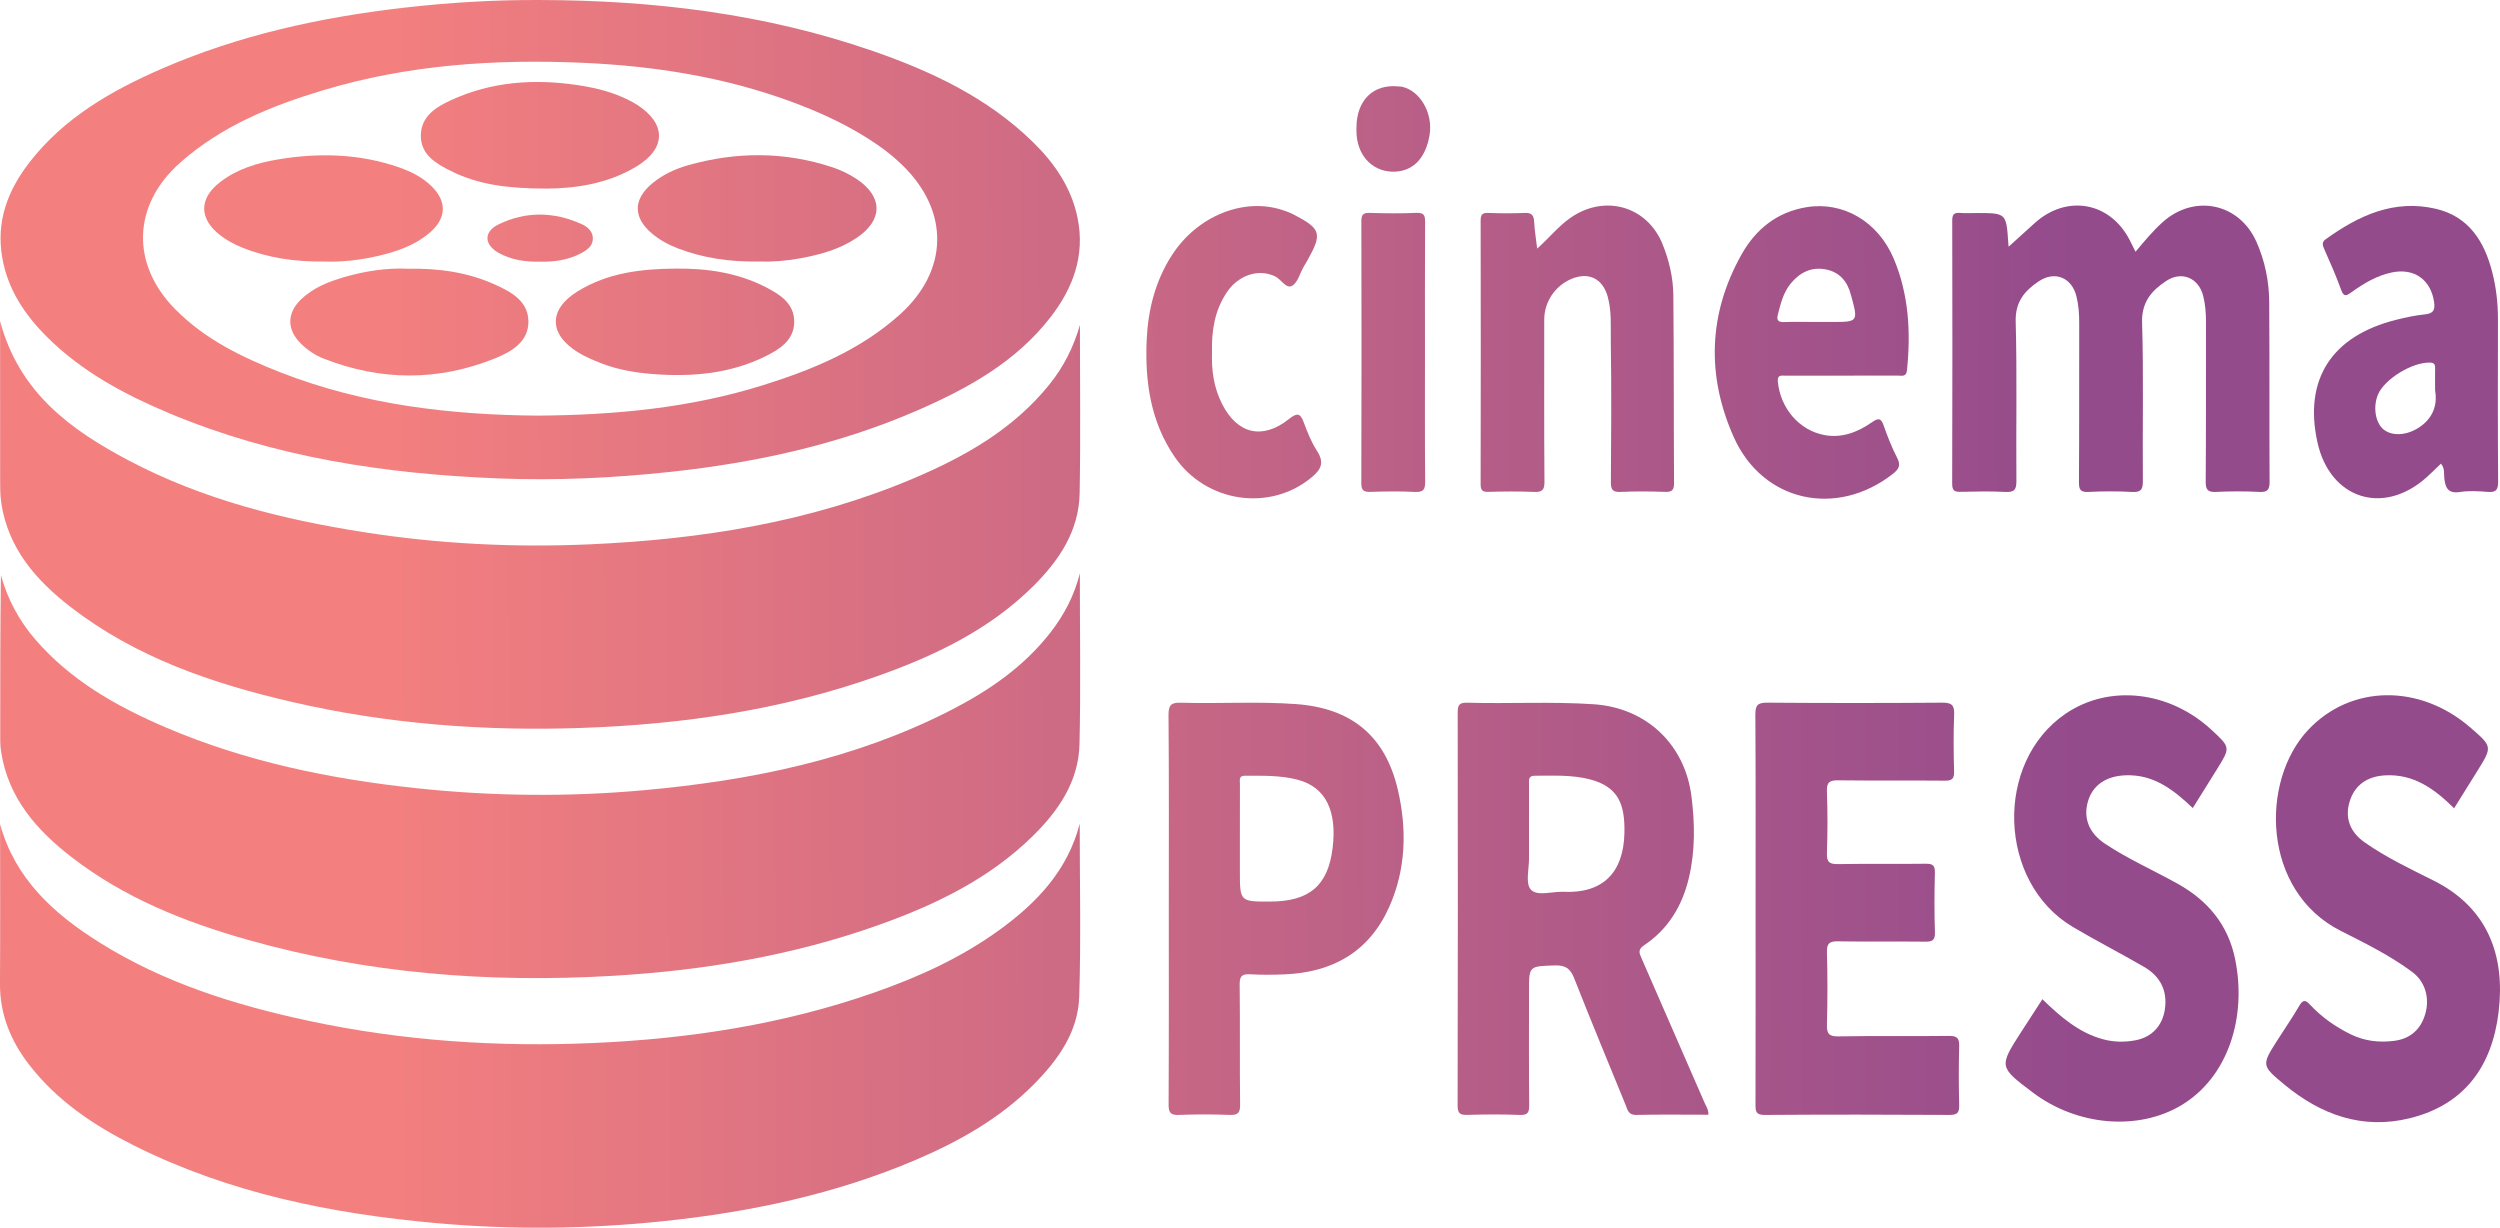 <?xml version="1.0" encoding="iso-8859-1"?>
<!-- Generator: Adobe Illustrator 24.1.0, SVG Export Plug-In . SVG Version: 6.00 Build 0)  -->
<svg version="1.1" id="_x31_111_xA0_&#x418;&#x437;&#x43E;&#x431;&#x440;&#x430;&#x436;&#x435;&#x43D;&#x438;&#x435;_1_"
	 xmlns="http://www.w3.org/2000/svg" xmlns:xlink="http://www.w3.org/1999/xlink" x="0px" y="0px" viewBox="0 0 236.353 116.069"
	 style="enable-background:new 0 0 236.353 116.069;" xml:space="preserve">
<g>
	<path fill="url(#paint0_linear)" d="M102.089,54.202c0,5.385,0.093,10.773-0.033,16.155c-0.083,3.549-2.008,6.327-4.459,8.724
		c-4.109,4.019-9.164,6.456-14.495,8.358c-8.137,2.903-16.568,4.312-25.174,4.817c-11.683,0.686-23.209-0.211-34.502-3.403
		c-5.981-1.691-11.706-3.981-16.672-7.828c-3.287-2.547-5.945-5.559-6.634-9.867c-0.057-0.353-0.095-0.713-0.096-1.07
		c-0.006-5.226-0.004-10.452,0.064-15.71c0.628,2.274,1.709,4.292,3.244,6.071c3.345,3.874,7.665,6.32,12.281,8.298
		c7.583,3.25,15.564,4.897,23.733,5.769c7.171,0.765,14.354,0.841,21.527,0.192c10.07-0.912,19.887-2.894,28.986-7.548
		c3.615-1.849,6.928-4.116,9.457-7.369C100.618,58.118,101.576,56.274,102.089,54.202z"/>
	<path fill="url(#paint0_linear)" d="M102.096,30.723c0,5.307,0.074,10.615-0.026,15.919c-0.067,3.558-1.941,6.345-4.378,8.765
		c-4.174,4.145-9.353,6.608-14.803,8.535c-8.995,3.179-18.321,4.54-27.827,4.875c-9.304,0.328-18.517-0.371-27.589-2.483
		c-7.465-1.738-14.662-4.196-20.819-8.963c-3.25-2.517-5.883-5.526-6.53-9.798C0,46.751,0.015,45.903,0.014,45.067
		c-0.01-4.788-0.005-9.576-0.005-14.702c1.81,6.778,6.72,10.306,12.206,13.194c6.956,3.662,14.485,5.548,22.208,6.757
		c7.048,1.103,14.145,1.462,21.259,1.149c10.502-0.462,20.799-2.067,30.563-6.186c4.93-2.08,9.536-4.668,12.97-8.932
		C100.555,34.684,101.499,32.824,102.096,30.723z"/>
	<path fill="url(#paint0_linear)" d="M0.009,77.921c1.414,5.161,5.062,8.458,9.366,11.163c6.093,3.829,12.851,5.94,19.83,7.432
		c8.873,1.897,17.862,2.488,26.902,2.092c9.039-0.397,17.936-1.761,26.516-4.761c4.192-1.466,8.22-3.289,11.839-5.911
		c3.558-2.578,6.477-5.639,7.616-10.061c0,5.452,0.127,10.907-0.047,16.353c-0.107,3.345-2.005,5.986-4.307,8.303
		c-3.176,3.196-7.029,5.366-11.122,7.114c-7.621,3.253-15.635,4.94-23.848,5.803c-7.168,0.753-14.35,0.83-21.519,0.187
		c-9.908-0.888-19.573-2.836-28.56-7.333c-3.814-1.908-7.317-4.253-9.955-7.688c-1.72-2.24-2.739-4.731-2.721-7.615
		C0.032,87.973,0.009,82.947,0.009,77.921z"/>
	<path fill="url(#paint0_linear)" d="M51.03,0.001c10.76,0.022,21.335,1.293,31.548,4.841c5.539,1.924,10.792,4.405,15.057,8.57
		c2.057,2.009,3.658,4.322,4.242,7.204c0.717,3.542-0.422,6.608-2.555,9.367c-3.254,4.208-7.756,6.704-12.499,8.777
		c-7.467,3.264-15.338,4.978-23.422,5.85c-5.41,0.583-10.829,0.835-16.258,0.621C36.451,44.81,25.97,43.25,16.02,39.077
		c-4.254-1.784-8.294-3.942-11.594-7.24c-2.089-2.088-3.69-4.469-4.213-7.473c-0.598-3.439,0.522-6.367,2.574-9.016
		c3.253-4.199,7.712-6.758,12.465-8.831c7.334-3.199,15.064-4.887,22.991-5.794C42.494,0.236,46.752-0.02,51.03,0.001z
		 M50.794,39.294c7.391-0.049,14.486-0.729,21.369-2.885c4.672-1.464,9.167-3.32,12.881-6.647c4.645-4.161,4.753-9.761,0.293-14.124
		c-0.744-0.728-1.55-1.378-2.408-1.968c-2.517-1.732-5.265-3.004-8.118-4.056c-6.352-2.341-12.945-3.377-19.686-3.675
		c-8.311-0.368-16.525,0.178-24.529,2.579c-4.918,1.475-9.654,3.392-13.568,6.864c-4.515,4.005-4.682,9.593-0.443,13.873
		c2.818,2.845,6.336,4.548,9.998,5.976C34.435,38.291,42.651,39.223,50.794,39.294z"/>
	<path fill="url(#paint0_linear)" d="M161.512,105.387c-2.286,0-4.558-0.034-6.827,0.019c-0.755,0.018-0.817-0.507-1-0.951
		c-1.637-3.99-3.284-7.976-4.868-11.987c-0.357-0.905-0.829-1.228-1.82-1.195c-2.441,0.082-2.442,0.026-2.442,2.423
		c0,3.591-0.019,7.182,0.016,10.773c0.007,0.707-0.123,0.971-0.901,0.939c-1.635-0.068-3.276-0.052-4.912-0.006
		c-0.685,0.019-0.955-0.089-0.953-0.884c0.03-12.369,0.025-24.739,0.008-37.108c-0.001-0.674,0.077-0.998,0.886-0.975
		c3.99,0.114,7.984-0.122,11.975,0.146c4.968,0.334,8.613,3.782,9.237,8.691c0.329,2.59,0.363,5.149-0.238,7.706
		c-0.626,2.662-1.954,4.861-4.242,6.393c-0.625,0.419-0.439,0.763-0.225,1.252c1.985,4.533,3.956,9.072,5.934,13.608
		C161.295,104.585,161.538,104.908,161.512,105.387z M144.554,78.82c0,0.757-0.008,1.514,0.002,2.271
		c0.013,1.03-0.358,2.408,0.162,2.998c0.606,0.687,2.018,0.173,3.079,0.224c3.772,0.179,5.686-1.852,5.777-5.52
		c0.068-2.723-0.551-4.4-3.245-5.107c-1.708-0.448-3.475-0.347-5.226-0.348c-0.641,0-0.546,0.432-0.547,0.82
		C144.553,75.712,144.555,77.266,144.554,78.82z"/>
	<path fill="url(#paint0_linear)" d="M189.899,23.322c0.824-0.746,1.636-1.48,2.447-2.216c3.029-2.75,7.124-2.031,8.994,1.581
		c0.179,0.346,0.348,0.698,0.555,1.114c0.848-1.01,1.63-1.956,2.547-2.783c2.998-2.704,7.257-1.828,8.888,1.851
		c0.799,1.801,1.188,3.713,1.204,5.666c0.044,5.663,0.001,11.328,0.036,16.991c0.005,0.777-0.188,1.02-0.978,0.98
		c-1.354-0.068-2.717-0.063-4.071-0.001c-0.766,0.035-0.997-0.167-0.991-0.967c0.04-5.025,0.014-10.051,0.027-15.077
		c0.002-0.842-0.057-1.669-0.263-2.483c-0.434-1.713-2.033-2.391-3.508-1.41c-1.388,0.922-2.332,2.004-2.271,3.956
		c0.156,4.981,0.028,9.97,0.074,14.956c0.008,0.859-0.228,1.072-1.055,1.028c-1.354-0.073-2.717-0.068-4.071-0.001
		c-0.753,0.037-0.921-0.189-0.916-0.922c0.035-5.025,0.012-10.051,0.024-15.077c0.002-0.841-0.059-1.669-0.259-2.484
		c-0.438-1.784-2.046-2.454-3.578-1.42c-1.317,0.889-2.219,1.933-2.168,3.788c0.137,5.022,0.025,10.05,0.068,15.076
		c0.007,0.842-0.206,1.084-1.046,1.04c-1.394-0.074-2.795-0.039-4.192-0.011c-0.562,0.011-0.837-0.057-0.834-0.753
		c0.027-8.296,0.024-16.593,0.005-24.889c-0.001-0.584,0.172-0.772,0.741-0.723c0.515,0.045,1.037,0.009,1.557,0.009
		c2.813,0,2.813,0,3.003,2.855C189.875,23.136,189.894,23.274,189.899,23.322z"/>
	<path fill="url(#paint0_linear)" d="M165.974,85.871c0-6.103,0.019-12.205-0.021-18.308c-0.006-0.895,0.225-1.139,1.128-1.132
		c5.51,0.043,11.021,0.043,16.532,0c0.896-0.007,1.171,0.221,1.134,1.128c-0.073,1.792-0.052,3.59-0.006,5.383
		c0.018,0.69-0.204,0.869-0.877,0.863c-3.354-0.032-6.709,0.01-10.063-0.033c-0.805-0.01-1.113,0.154-1.082,1.03
		c0.069,1.952,0.069,3.91,0,5.862c-0.031,0.877,0.279,1.043,1.083,1.029c2.755-0.048,5.511,0.004,8.266-0.034
		c0.677-0.009,0.874,0.178,0.858,0.856c-0.046,1.874-0.06,3.75,0.005,5.623c0.028,0.806-0.3,0.896-0.976,0.888
		c-2.715-0.032-5.431,0.015-8.146-0.031c-0.798-0.014-1.115,0.143-1.089,1.026c0.065,2.272,0.061,4.547,0.002,6.819
		c-0.023,0.861,0.155,1.159,1.097,1.141c3.473-0.065,6.948,0.002,10.422-0.046c0.813-0.011,1.005,0.238,0.983,1.004
		c-0.052,1.833-0.045,3.67-0.002,5.503c0.016,0.69-0.107,0.969-0.897,0.964c-5.83-0.036-11.66-0.039-17.49,0.002
		c-0.834,0.006-0.87-0.346-0.868-0.991C165.981,98.235,165.974,92.053,165.974,85.871z"/>
	<path fill="url(#paint0_linear)" d="M110.499,85.889c0-6.1,0.025-12.201-0.026-18.301c-0.008-0.979,0.293-1.181,1.199-1.153
		c3.628,0.11,7.262-0.136,10.888,0.133c5.194,0.386,8.4,2.998,9.584,8.059c0.876,3.743,0.796,7.512-0.797,11.096
		c-1.895,4.265-5.359,6.212-9.917,6.396c-1.076,0.043-2.158,0.053-3.232-0.009c-0.76-0.044-1.008,0.156-0.999,0.964
		c0.046,3.787-0.004,7.576,0.041,11.363c0.01,0.798-0.221,0.997-0.989,0.968c-1.595-0.059-3.195-0.062-4.789,0.001
		c-0.781,0.031-0.986-0.192-0.982-0.976C110.514,98.249,110.499,92.069,110.499,85.889z M117.22,79.23c0,1.036,0,2.072,0,3.107
		c0,2.906,0,2.906,2.867,2.898c3.682-0.011,5.481-1.48,5.908-5.122c0.387-3.303-0.55-5.677-3.326-6.4
		c-1.636-0.426-3.309-0.372-4.978-0.374c-0.595-0.001-0.466,0.421-0.467,0.752C117.215,75.804,117.22,77.517,117.22,79.23z"/>
	<path fill="url(#paint0_linear)" d="M232.013,76.416c-1.882-1.861-3.817-3.245-6.488-3.114c-1.722,0.084-2.911,0.918-3.387,2.472
		c-0.461,1.507-0.005,2.858,1.397,3.848c2.048,1.447,4.318,2.515,6.548,3.632c5.138,2.574,6.775,7.115,6.139,12.419
		c-0.614,5.123-3.219,8.771-8.401,10.047c-4.463,1.099-8.388-0.319-11.842-3.173c-2.197-1.815-2.175-1.845-0.652-4.237
		c0.683-1.073,1.41-2.119,2.047-3.219c0.352-0.608,0.593-0.563,1.025-0.1c1.097,1.175,2.39,2.084,3.839,2.796
		c1.304,0.641,2.676,0.789,4.07,0.621c1.513-0.182,2.539-1.04,2.977-2.538c0.435-1.484,0.018-3.043-1.216-3.966
		c-2.105-1.574-4.472-2.733-6.8-3.913c-7.43-3.769-7.608-14.157-3.043-18.997c4.035-4.278,10.537-4.369,15.351-0.191
		c2.059,1.788,2.06,1.788,0.632,4.088C233.499,74.033,232.787,75.174,232.013,76.416z"/>
	<path fill="url(#paint0_linear)" d="M207.307,76.393c-1.856-1.765-3.726-3.195-6.355-3.095c-1.819,0.069-3.096,0.913-3.549,2.449
		c-0.462,1.566,0.065,2.99,1.592,4.01c2.182,1.457,4.59,2.518,6.877,3.79c2.858,1.59,4.776,3.881,5.442,7.141
		c1.116,5.464-0.654,11.178-5.129,13.827c-4.064,2.406-9.806,1.94-14.003-1.228c-3.218-2.428-3.219-2.429-1.05-5.798
		c0.641-0.996,1.288-1.987,1.958-3.022c1.703,1.65,3.426,3.164,5.747,3.79c1.032,0.278,2.067,0.282,3.076,0.087
		c1.554-0.299,2.532-1.393,2.757-2.925c0.262-1.778-0.453-3.132-1.973-4.013c-2.232-1.295-4.536-2.468-6.753-3.787
		c-7.074-4.211-7.422-15.568-0.643-20.157c4.129-2.795,9.812-2.151,13.807,1.565c1.758,1.635,1.76,1.637,0.524,3.638
		C208.884,73.877,208.124,75.083,207.307,76.393z"/>
	<path fill="url(#paint0_linear)" d="M145.325,23.506c1.144-1.022,2.01-2.121,3.157-2.919c3.217-2.239,7.224-1.113,8.692,2.483
		c0.635,1.554,1.009,3.197,1.026,4.865c0.058,5.904,0.029,11.808,0.067,17.712c0.004,0.68-0.183,0.88-0.859,0.856
		c-1.396-0.051-2.797-0.061-4.193,0.003c-0.762,0.035-0.925-0.222-0.919-0.943c0.033-4.428,0.06-8.857-0.009-13.284
		c-0.022-1.418,0.099-2.863-0.302-4.266c-0.481-1.683-1.789-2.325-3.412-1.648c-1.552,0.648-2.578,2.181-2.578,3.85
		c0,5.107-0.019,10.213,0.02,15.319c0.006,0.793-0.213,1.005-0.987,0.972c-1.435-0.062-2.876-0.044-4.313-0.005
		c-0.577,0.016-0.735-0.157-0.734-0.732c0.018-8.298,0.017-16.596,0.001-24.894c-0.001-0.557,0.126-0.769,0.721-0.746
		c1.156,0.046,2.317,0.046,3.474,0.001c0.635-0.025,0.83,0.226,0.863,0.82C145.083,21.76,145.215,22.566,145.325,23.506z"/>
	<path fill="url(#paint0_linear)" d="M230.768,43.834c-0.463,0.442-0.905,0.89-1.374,1.308c-4.094,3.651-9.125,2.02-10.303-3.336
		c-1.305-5.934,1.345-10.055,7.465-11.577c0.884-0.22,1.783-0.416,2.686-0.506c0.778-0.077,0.989-0.38,0.884-1.136
		c-0.297-2.14-1.881-3.275-4-2.829c-1.436,0.302-2.656,1.036-3.82,1.873c-0.476,0.342-0.722,0.469-0.976-0.24
		c-0.468-1.301-1.033-2.569-1.59-3.836c-0.161-0.366-0.262-0.648,0.124-0.927c3.123-2.257,6.476-3.817,10.438-2.885
		c3.105,0.73,4.574,3.084,5.316,5.979c0.376,1.467,0.544,2.967,0.541,4.487c-0.009,5.105-0.02,10.21,0.015,15.315
		c0.005,0.777-0.187,1.045-0.979,0.98c-0.873-0.071-1.772-0.124-2.63,0.01c-1.18,0.183-1.399-0.471-1.483-1.37
		C231.042,44.717,231.138,44.26,230.768,43.834z M230.216,36.877c0-0.895-0.008-1.493,0.003-2.091
		c0.006-0.332-0.088-0.49-0.468-0.505c-1.668-0.067-4.339,1.56-4.944,3.043c-0.484,1.186-0.221,2.701,0.573,3.305
		c0.926,0.703,2.4,0.475,3.514-0.353C230.197,39.307,230.415,38.04,230.216,36.877z"/>
	<path fill="url(#paint0_linear)" d="M174.09,35.513c-1.756,0-3.512-0.003-5.268,0.003c-0.379,0.001-0.812-0.118-0.743,0.573
		c0.25,2.509,2.004,4.582,4.379,5.037c1.671,0.321,3.152-0.265,4.489-1.186c0.608-0.419,0.874-0.468,1.142,0.301
		c0.364,1.044,0.775,2.082,1.28,3.064c0.361,0.703,0.127,1.067-0.41,1.489c-5.319,4.172-12.312,2.674-15.054-3.483
		c-2.578-5.791-2.405-11.659,0.747-17.261c1.337-2.376,3.34-4.007,6.148-4.465c3.453-0.562,6.759,1.354,8.243,4.887
		c1.418,3.376,1.611,6.908,1.247,10.511c-0.067,0.663-0.443,0.527-0.813,0.528C177.682,35.517,175.886,35.513,174.09,35.513z
		 M171.665,30.438c0.598,0,1.197,0,1.795,0c2.118,0,2.197-0.107,1.626-2.204c-0.031-0.115-0.066-0.228-0.096-0.344
		c-0.319-1.258-1.055-2.156-2.351-2.414c-1.376-0.274-2.487,0.274-3.357,1.347c-0.698,0.861-0.941,1.907-1.208,2.942
		c-0.131,0.51,0.051,0.705,0.6,0.684C169.669,30.409,170.668,30.438,171.665,30.438z"/>
	<path fill="url(#paint0_linear)" d="M114.586,33.313c-0.061,1.69,0.168,3.328,0.938,4.854c1.446,2.866,3.814,3.443,6.325,1.456
		c0.785-0.621,1.087-0.591,1.426,0.349c0.334,0.927,0.723,1.859,1.252,2.684c0.715,1.114,0.347,1.761-0.58,2.519
		c-3.938,3.22-9.94,2.342-12.9-1.991c-2.274-3.329-2.81-7.114-2.639-11.026c0.124-2.85,0.806-5.573,2.369-8.009
		c2.412-3.759,6.863-5.539,10.586-4.254c0.298,0.103,0.599,0.211,0.878,0.355c2.662,1.372,2.798,1.814,1.363,4.367
		c-0.117,0.208-0.242,0.411-0.36,0.618c-0.354,0.62-0.565,1.499-1.099,1.791c-0.555,0.304-1.025-0.626-1.608-0.904
		c-1.541-0.735-3.445-0.134-4.549,1.51C114.831,29.352,114.531,31.291,114.586,33.313z"/>
	<path fill="url(#paint0_linear)" d="M134.719,33.45c0,4.024-0.02,8.048,0.018,12.072c0.007,0.765-0.17,1.026-0.97,0.986
		c-1.393-0.07-2.792-0.05-4.187-0.006c-0.645,0.021-0.881-0.121-0.879-0.831c0.026-8.247,0.023-16.494,0.004-24.741
		c-0.001-0.611,0.142-0.824,0.786-0.803c1.474,0.048,2.953,0.059,4.426-0.003c0.741-0.031,0.818,0.276,0.814,0.896
		C134.708,25.163,134.719,29.306,134.719,33.45z"/>
	<path fill="url(#paint0_linear)" d="M128.238,12.078c0.009-2.599,1.586-4.151,3.972-3.908c0.119,0.012,0.241,0.007,0.356,0.034
		c1.713,0.394,2.919,2.508,2.591,4.537c-0.374,2.317-1.69,3.582-3.624,3.486c-1.915-0.096-3.262-1.645-3.295-3.79
		C128.236,12.317,128.238,12.197,128.238,12.078z"/>
	<path fill="url(#paint0_linear)" d="M38.54,25.407c2.938-0.058,5.647,0.331,8.198,1.472c1.551,0.694,3.189,1.559,3.219,3.483
		c0.03,1.939-1.576,2.879-3.15,3.515c-5.368,2.171-10.778,2.144-16.171,0.043c-0.82-0.32-1.553-0.81-2.186-1.432
		c-1.339-1.315-1.349-2.876,0.008-4.18c1.152-1.106,2.604-1.681,4.102-2.115C34.56,25.614,36.606,25.313,38.54,25.407z"/>
	<path fill="url(#paint0_linear)" d="M51.714,17.83c-3.623-0.002-6.46-0.348-9.082-1.662c-1.402-0.702-2.852-1.52-2.846-3.35
		c0.006-1.826,1.437-2.697,2.857-3.35c3.847-1.768,7.902-2.041,12.045-1.409c1.659,0.253,3.279,0.651,4.785,1.424
		c0.248,0.127,0.496,0.256,0.73,0.405c2.794,1.785,2.81,4.132-0.021,5.846C57.363,17.441,54.207,17.814,51.714,17.83z"/>
	<path fill="url(#paint0_linear)" d="M71.776,24.726c-2.759,0.043-5.266-0.317-7.68-1.239c-0.9-0.344-1.737-0.8-2.473-1.423
		c-1.78-1.506-1.771-3.223,0.036-4.721c0.996-0.826,2.157-1.37,3.389-1.719c4.562-1.295,9.116-1.304,13.644,0.188
		c0.799,0.263,1.552,0.629,2.253,1.087c2.547,1.664,2.564,3.903,0.042,5.593c-1.62,1.086-3.461,1.589-5.35,1.934
		C74.302,24.669,72.95,24.769,71.776,24.726z"/>
	<path fill="url(#paint0_linear)" d="M63.908,25.394c2.947-0.028,5.81,0.386,8.46,1.74c1.367,0.699,2.739,1.552,2.718,3.319
		c-0.02,1.703-1.354,2.555-2.688,3.217c-3.345,1.66-6.937,1.975-10.599,1.699c-1.708-0.129-3.403-0.408-5.008-1.045
		c-0.737-0.293-1.481-0.602-2.152-1.017c-2.769-1.71-2.797-4.053-0.031-5.762C57.451,25.787,60.646,25.41,63.908,25.394z"/>
	<path fill="url(#paint0_linear)" d="M30.715,24.728c-2.852,0.03-5.402-0.344-7.841-1.332c-0.741-0.3-1.445-0.676-2.078-1.171
		c-1.974-1.543-1.999-3.441-0.022-4.982c1.616-1.26,3.533-1.841,5.513-2.171c3.873-0.645,7.711-0.549,11.461,0.759
		c1.102,0.385,2.132,0.902,2.986,1.713c1.556,1.476,1.513,3.095-0.156,4.498c-1.409,1.184-3.112,1.753-4.872,2.162
		C33.99,24.603,32.246,24.782,30.715,24.728z"/>
	<path fill="url(#paint0_linear)" d="M50.985,24.739c-1.336,0.025-2.637-0.168-3.817-0.817c-1.407-0.774-1.465-2.01-0.042-2.704
		c2.581-1.259,5.24-1.212,7.855-0.033c0.547,0.246,1.056,0.661,1.069,1.335c0.014,0.736-0.552,1.126-1.122,1.426
		C53.698,24.594,52.36,24.777,50.985,24.739z"/>
	<defs xmlns="http://www.w3.org/2000/svg">
	<linearGradient id="paint0_linear" x1="37.213" y1="25.561" x2="196.135" y2="25.174" gradientUnits="userSpaceOnUse">
	<stop stop-color="#F37F7F"/>
	<stop offset="1" stop-color="#944B8C"/>
	</linearGradient>
	<linearGradient id="paint1_linear" x1="1.651" y1="21.78" x2="26.681" y2="19.67" gradientUnits="userSpaceOnUse">
	<stop stop-color="#F37F7F"/>
	<stop offset="1" stop-color="#944B8C"/>
	</linearGradient>
	</defs>
</g>
</svg>
